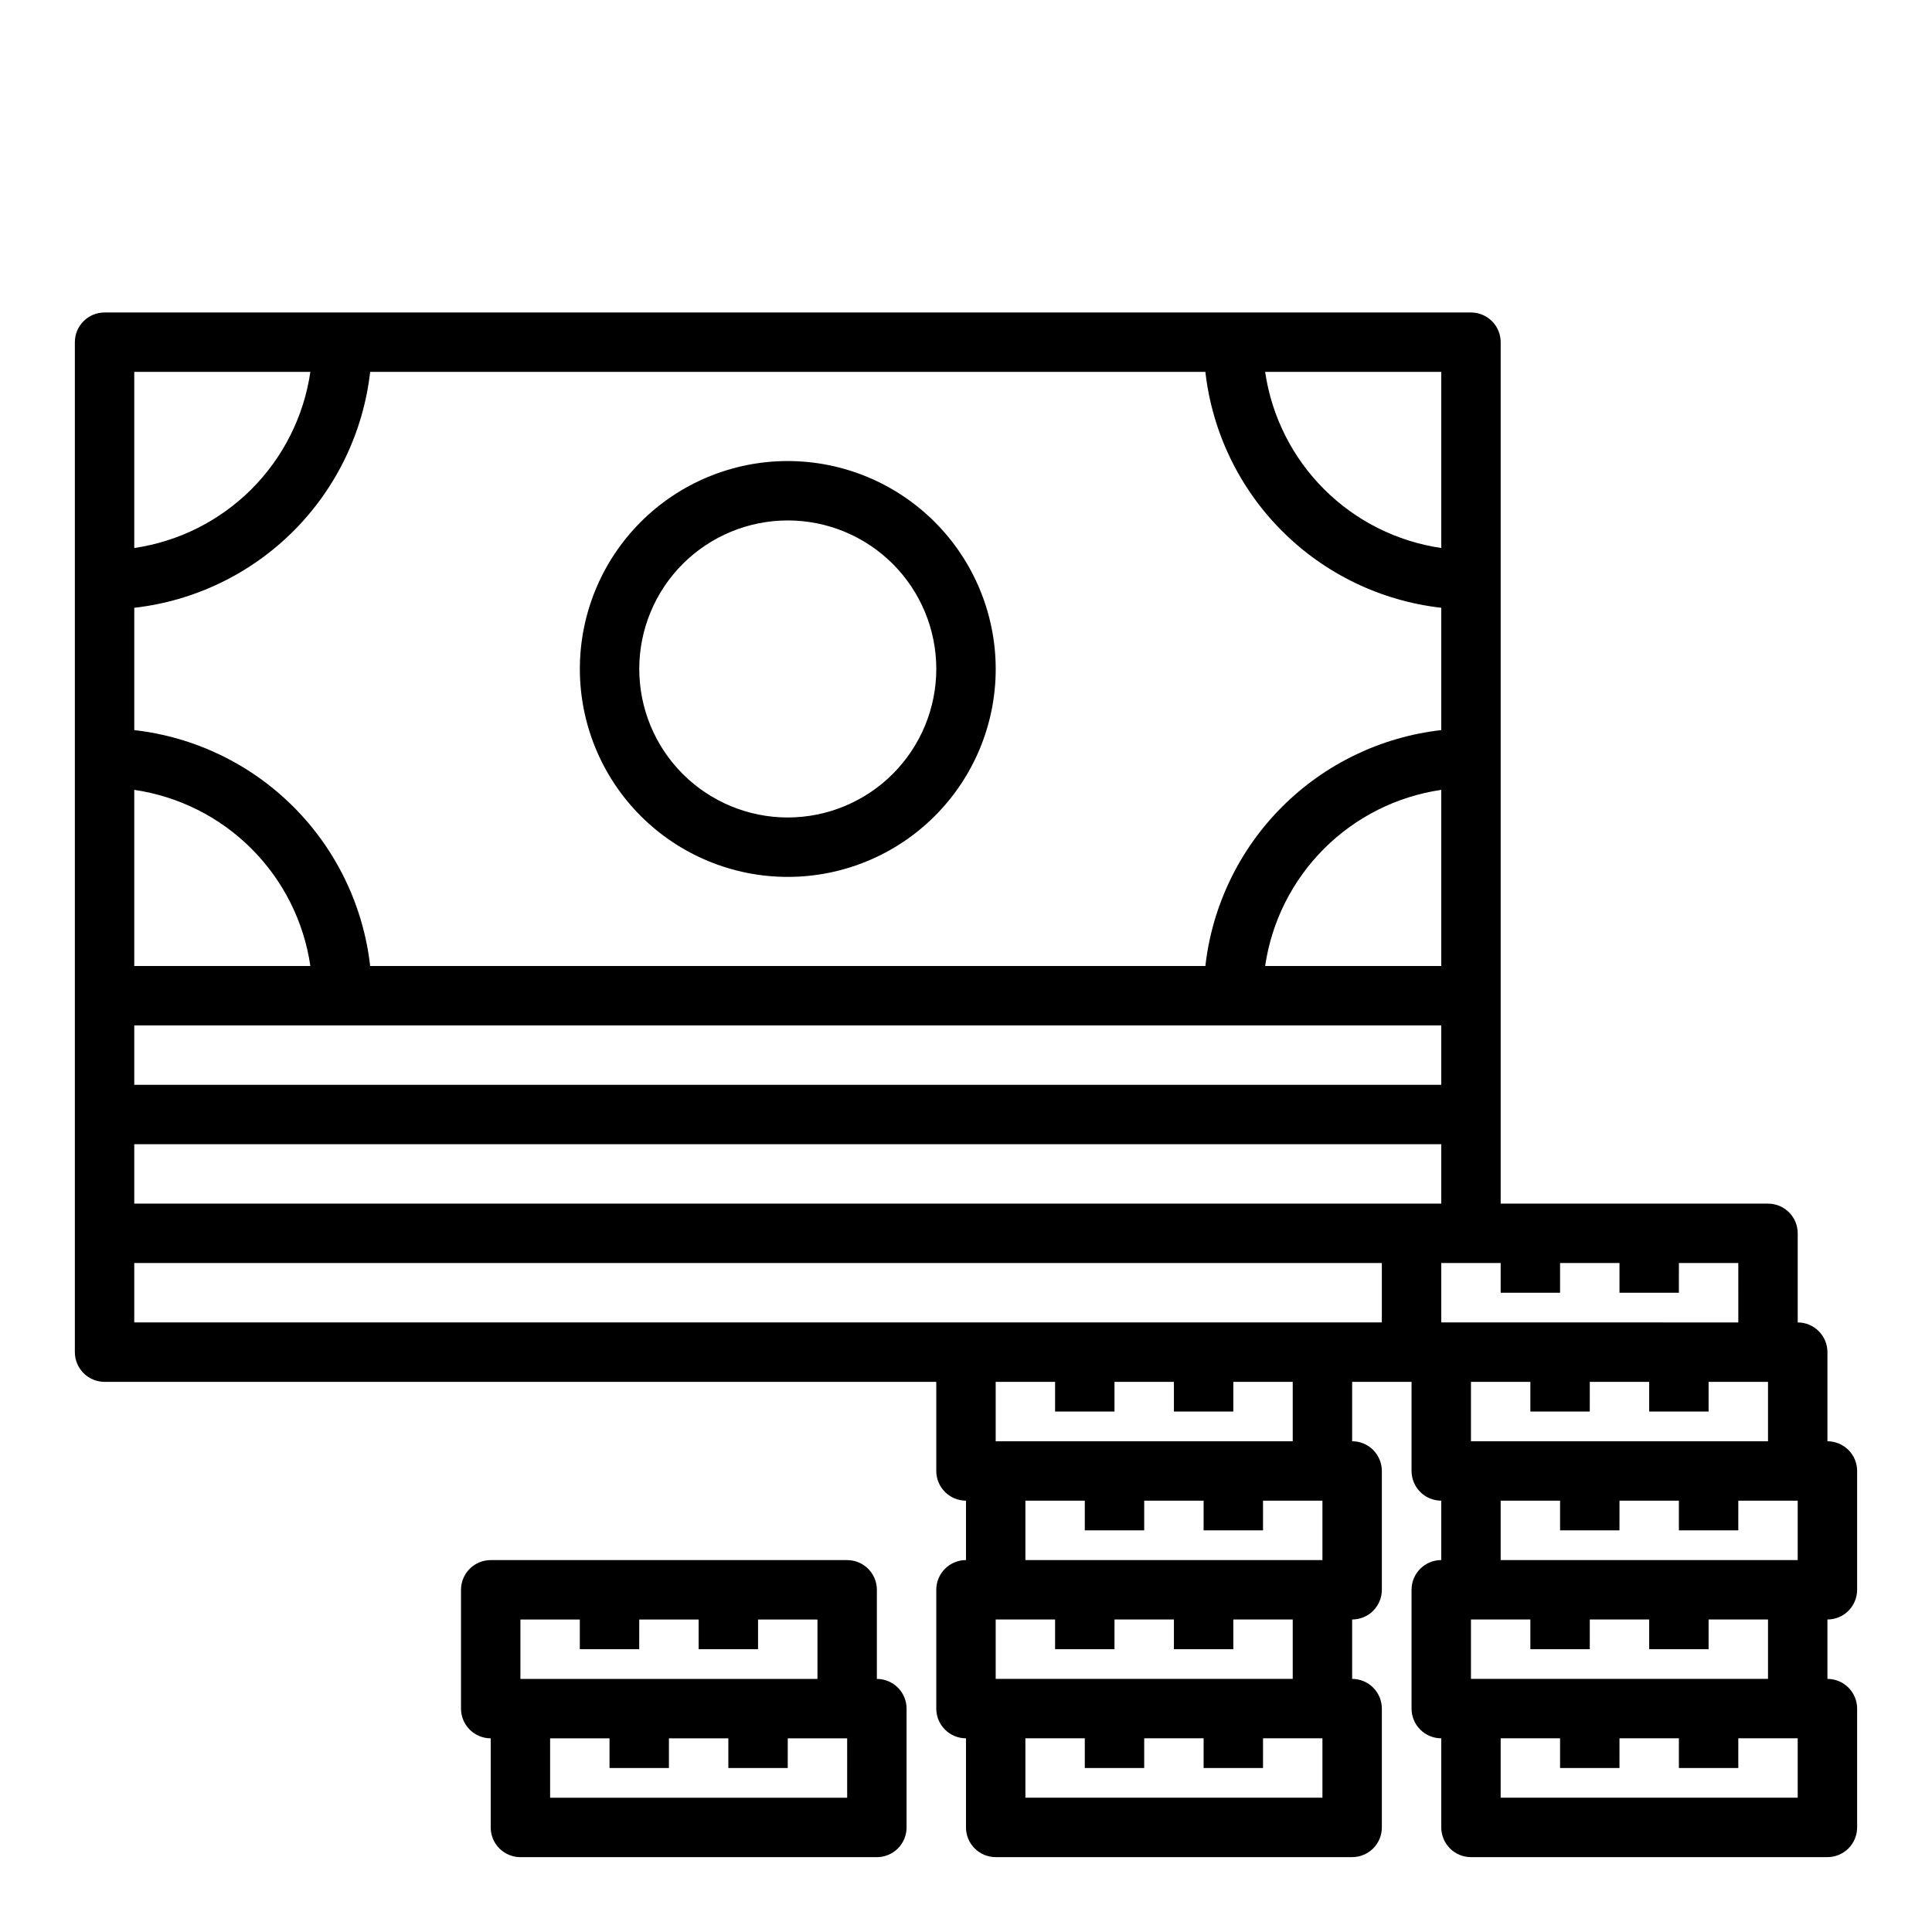<?xml version="1.0" encoding="UTF-8"?>
<!-- Uploaded to: ICON Repo, www.svgrepo.com, Generator: ICON Repo Mixer Tools -->
<svg fill="#000000" width="800px" height="800px" version="1.1" viewBox="144 144 512 512" xmlns="http://www.w3.org/2000/svg">
 <g>
  <path d="m636.16 565.31v-31.488c0-2.09-0.832-4.09-2.305-5.566-1.477-1.477-3.481-2.309-5.566-2.309v-23.613c0-2.09-0.832-4.09-2.309-5.566-1.477-1.477-3.477-2.309-5.566-2.309v-23.613c0-2.09-0.828-4.09-2.305-5.566s-3.477-2.305-5.566-2.305h-70.848v-228.29c0-2.09-0.828-4.09-2.305-5.566-1.477-1.477-3.481-2.309-5.566-2.309h-362.11c-4.348 0-7.875 3.527-7.875 7.875v267.65c0 2.086 0.832 4.09 2.309 5.566 1.477 1.477 3.477 2.305 5.566 2.305h220.41v23.617c0 2.086 0.832 4.09 2.309 5.566 1.477 1.477 3.477 2.305 5.566 2.305v15.742c-4.348 0-7.875 3.527-7.875 7.875v31.488c0 2.086 0.832 4.09 2.309 5.566 1.477 1.473 3.477 2.305 5.566 2.305v23.617c0 2.086 0.828 4.09 2.305 5.566 1.477 1.473 3.477 2.305 5.566 2.305h94.465c2.086 0 4.09-0.832 5.566-2.305 1.477-1.477 2.305-3.481 2.305-5.566v-31.488c0-2.09-0.828-4.09-2.305-5.566-1.477-1.477-3.481-2.309-5.566-2.309v-15.742c2.086 0 4.09-0.828 5.566-2.305 1.477-1.477 2.305-3.481 2.305-5.566v-31.488c0-2.09-0.828-4.09-2.305-5.566-1.477-1.477-3.481-2.309-5.566-2.309v-15.742h15.742v23.617c0 2.086 0.832 4.09 2.305 5.566 1.477 1.477 3.481 2.305 5.566 2.305v15.742c-4.348 0-7.871 3.527-7.871 7.875v31.488c0 2.086 0.832 4.09 2.305 5.566 1.477 1.473 3.481 2.305 5.566 2.305v23.617c0 2.086 0.832 4.09 2.309 5.566 1.477 1.473 3.477 2.305 5.566 2.305h94.465c2.086 0 4.09-0.832 5.566-2.305 1.473-1.477 2.305-3.481 2.305-5.566v-31.488c0-2.09-0.832-4.09-2.305-5.566-1.477-1.477-3.481-2.309-5.566-2.309v-15.742c2.086 0 4.09-0.828 5.566-2.305 1.473-1.477 2.305-3.481 2.305-5.566zm-31.488-70.848-78.723-0.004v-15.742h15.742v7.871h15.742l0.004-7.871h15.742v7.871h15.742l0.004-7.871h15.742zm-86.594-31.488h-338.5v-15.746h346.37v15.742zm-338.5-47.234h346.37v15.742l-346.37 0.004zm0-15.742v-46.676c11.766 1.723 22.664 7.191 31.074 15.602 8.406 8.41 13.879 19.305 15.598 31.074zm346.37 0h-46.672c1.719-11.77 7.191-22.664 15.602-31.074 8.406-8.41 19.305-13.879 31.07-15.602zm0-62.512c-15.953 1.805-30.824 8.973-42.18 20.328-11.355 11.355-18.523 26.227-20.332 42.184h-221.34c-1.809-15.957-8.977-30.828-20.328-42.184-11.355-11.355-26.227-18.523-42.184-20.328v-32.418c15.957-1.809 30.828-8.977 42.184-20.332 11.352-11.352 18.52-26.223 20.328-42.18h221.34c1.809 15.957 8.977 30.828 20.332 42.18 11.355 11.355 26.227 18.523 42.18 20.332zm0-94.93v46.672c-11.766-1.719-22.664-7.191-31.07-15.598-8.41-8.41-13.883-19.309-15.602-31.074zm-346.37 0h46.672c-1.719 11.766-7.191 22.664-15.598 31.074-8.41 8.406-19.309 13.879-31.074 15.598zm0 236.16h330.62v15.742h-330.62zm236.16 62.977h15.742v7.871h15.742l0.004-7.871h15.742v7.871h15.742l0.004-7.871h15.742v15.742h-78.719zm78.719 78.719h-78.719v-15.742h15.742v7.871h15.742l0.004-7.871h15.742v7.871h15.742l0.004-7.871h15.742zm-7.871-31.488h-78.719v-15.742h15.742v7.871h15.742l0.004-7.871h15.742v7.871h15.742l0.004-7.871h15.742zm0-62.977h-78.719v-15.742h15.742v7.871h15.742l0.004-7.871h15.742v7.871h15.742l0.004-7.871h15.742zm62.977-15.742v7.871h15.742l0.004-7.871h15.742v7.871h15.742l0.004-7.871h15.742v15.742h-78.719v-15.742zm-7.871 31.488h15.742v7.871h15.742l0.004-7.871h15.742v7.871h15.742l0.004-7.871h15.742v15.742h-78.719zm78.719 78.719h-78.719v-15.742h15.742v7.871h15.742l0.004-7.871h15.742v7.871h15.742l0.004-7.871h15.742zm-7.871-31.488h-78.719v-15.742h15.742v7.871h15.742l0.004-7.871h15.742v7.871h15.742l0.004-7.871h15.742z"/>
  <path d="m376.38 588.93v-23.613c0-2.09-0.828-4.09-2.305-5.566-1.477-1.477-3.481-2.309-5.566-2.309h-94.465c-4.348 0-7.871 3.527-7.871 7.875v31.488c0 2.086 0.828 4.09 2.305 5.566 1.477 1.473 3.477 2.305 5.566 2.305v23.617c0 2.086 0.828 4.09 2.305 5.566 1.477 1.473 3.481 2.305 5.566 2.305h94.465c2.086 0 4.09-0.832 5.566-2.305 1.477-1.477 2.305-3.481 2.305-5.566v-31.488c0-2.09-0.828-4.09-2.305-5.566-1.477-1.477-3.481-2.309-5.566-2.309zm-94.465-15.742h15.742v7.871h15.742l0.004-7.871h15.742v7.871h15.742l0.004-7.871h15.742v15.742h-78.719zm86.594 47.23h-78.723v-15.742h15.742v7.871h15.742l0.004-7.871h15.742v7.871h15.742l0.004-7.871h15.742z"/>
  <path d="m352.77 266.18c-14.613 0-28.629 5.805-38.965 16.137-10.332 10.336-16.137 24.352-16.137 38.965 0 14.617 5.805 28.633 16.137 38.965 10.336 10.336 24.352 16.141 38.965 16.141 14.617 0 28.633-5.805 38.965-16.141 10.336-10.332 16.141-24.348 16.141-38.965-0.016-14.609-5.828-28.613-16.16-38.945-10.328-10.332-24.336-16.141-38.945-16.156zm0 94.465v-0.004c-10.438 0-20.449-4.144-27.832-11.527-7.379-7.379-11.527-17.391-11.527-27.832 0-10.438 4.148-20.449 11.527-27.832 7.383-7.379 17.395-11.527 27.832-11.527 10.441 0 20.449 4.148 27.832 11.527 7.383 7.383 11.527 17.395 11.527 27.832-0.012 10.438-4.16 20.441-11.539 27.82-7.379 7.379-17.383 11.527-27.82 11.539z"/>
 </g>
</svg>